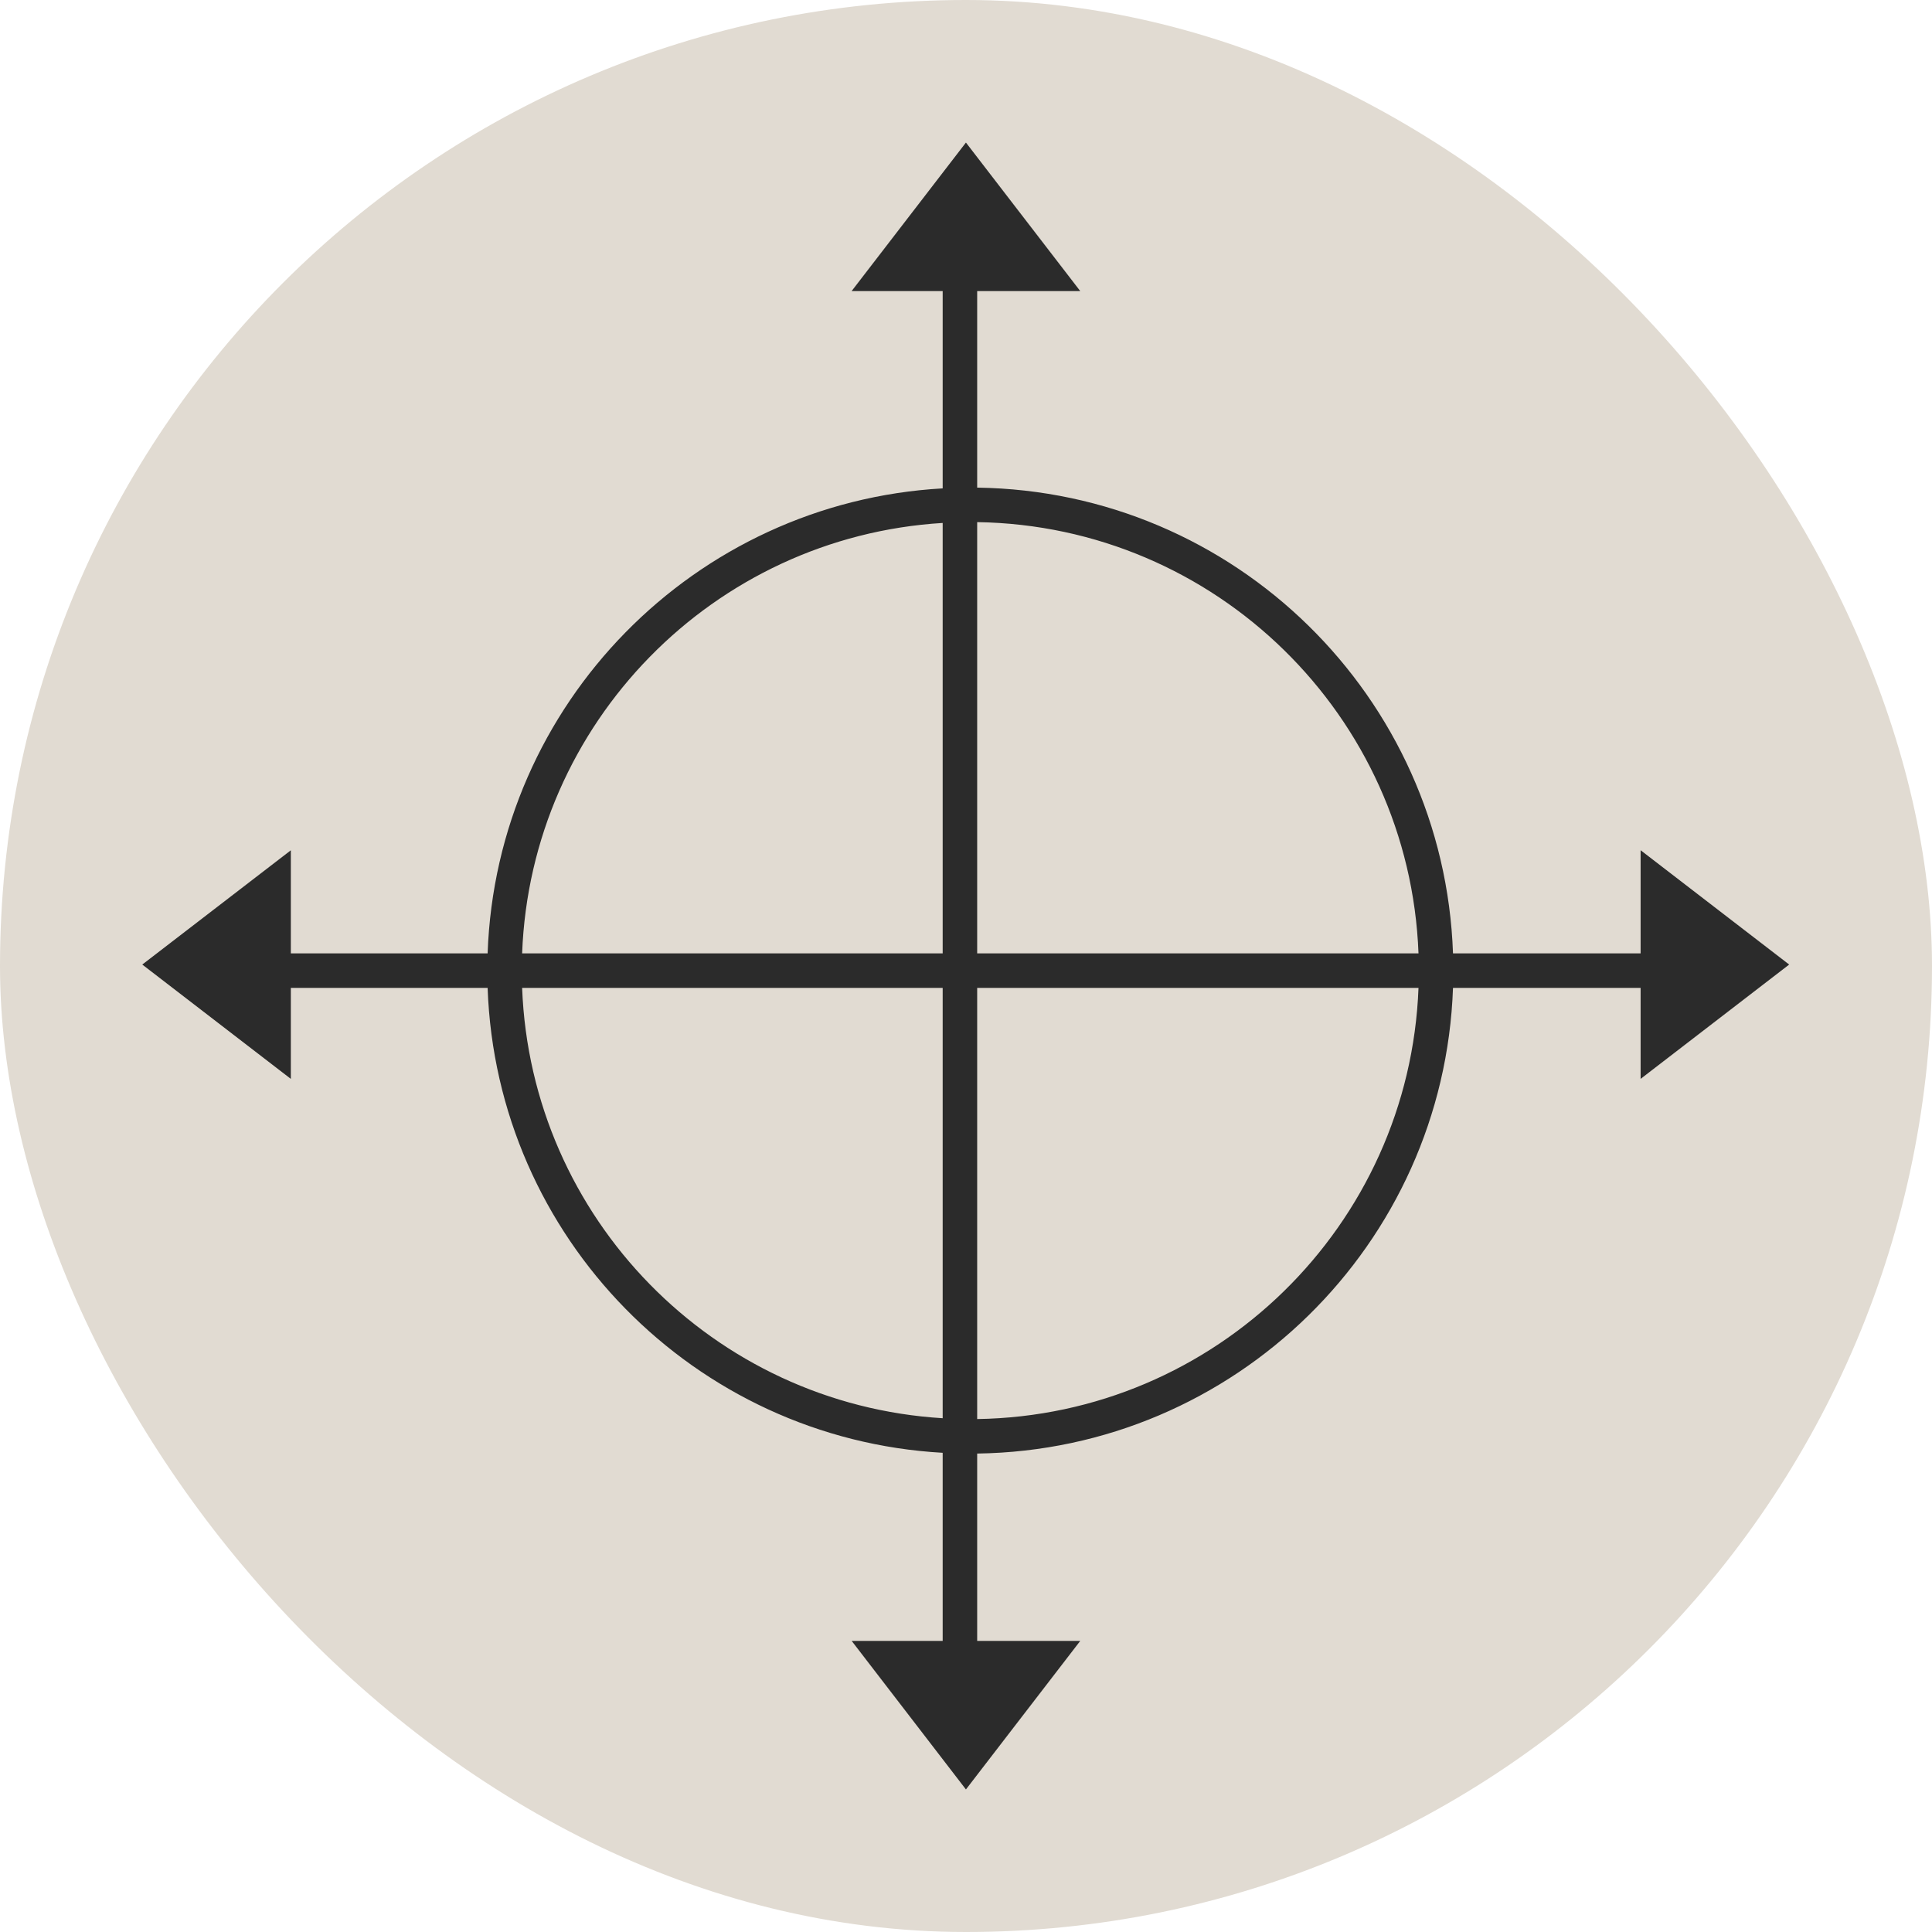 <svg xmlns="http://www.w3.org/2000/svg" fill="none" viewBox="0 0 28 28" height="28" width="28">
<rect fill="#E1DBD2" rx="14" height="28" width="28"></rect>
<path fill="#2B2B2B" d="M13.999 25.934L12.343 23.781H13.662V21.055C10.065 20.852 7.194 17.933 7.067 14.317H4.215V15.636L2.062 13.979L4.215 12.323L4.215 13.817H7.067C7.194 10.2 10.065 7.281 13.662 7.078V4.219H12.342L13.999 2.066L15.656 4.219H14.162V7.067C17.899 7.119 20.928 10.099 21.058 13.817H23.777V12.322L25.93 13.979L23.777 15.636V14.317H21.058C20.927 18.034 17.898 21.014 14.162 21.066V23.781H15.656L13.999 25.934ZM14.162 20.566C17.622 20.514 20.427 17.758 20.558 14.317H14.162V20.566ZM20.558 13.817C20.428 10.376 17.622 7.619 14.162 7.567V13.817H20.558ZM13.662 7.579C10.341 7.781 7.693 10.476 7.567 13.817H13.662V7.579ZM7.567 14.317C7.694 17.657 10.341 20.352 13.662 20.554V14.317H7.567Z" clip-rule="evenodd" fill-rule="evenodd"></path>
</svg>
